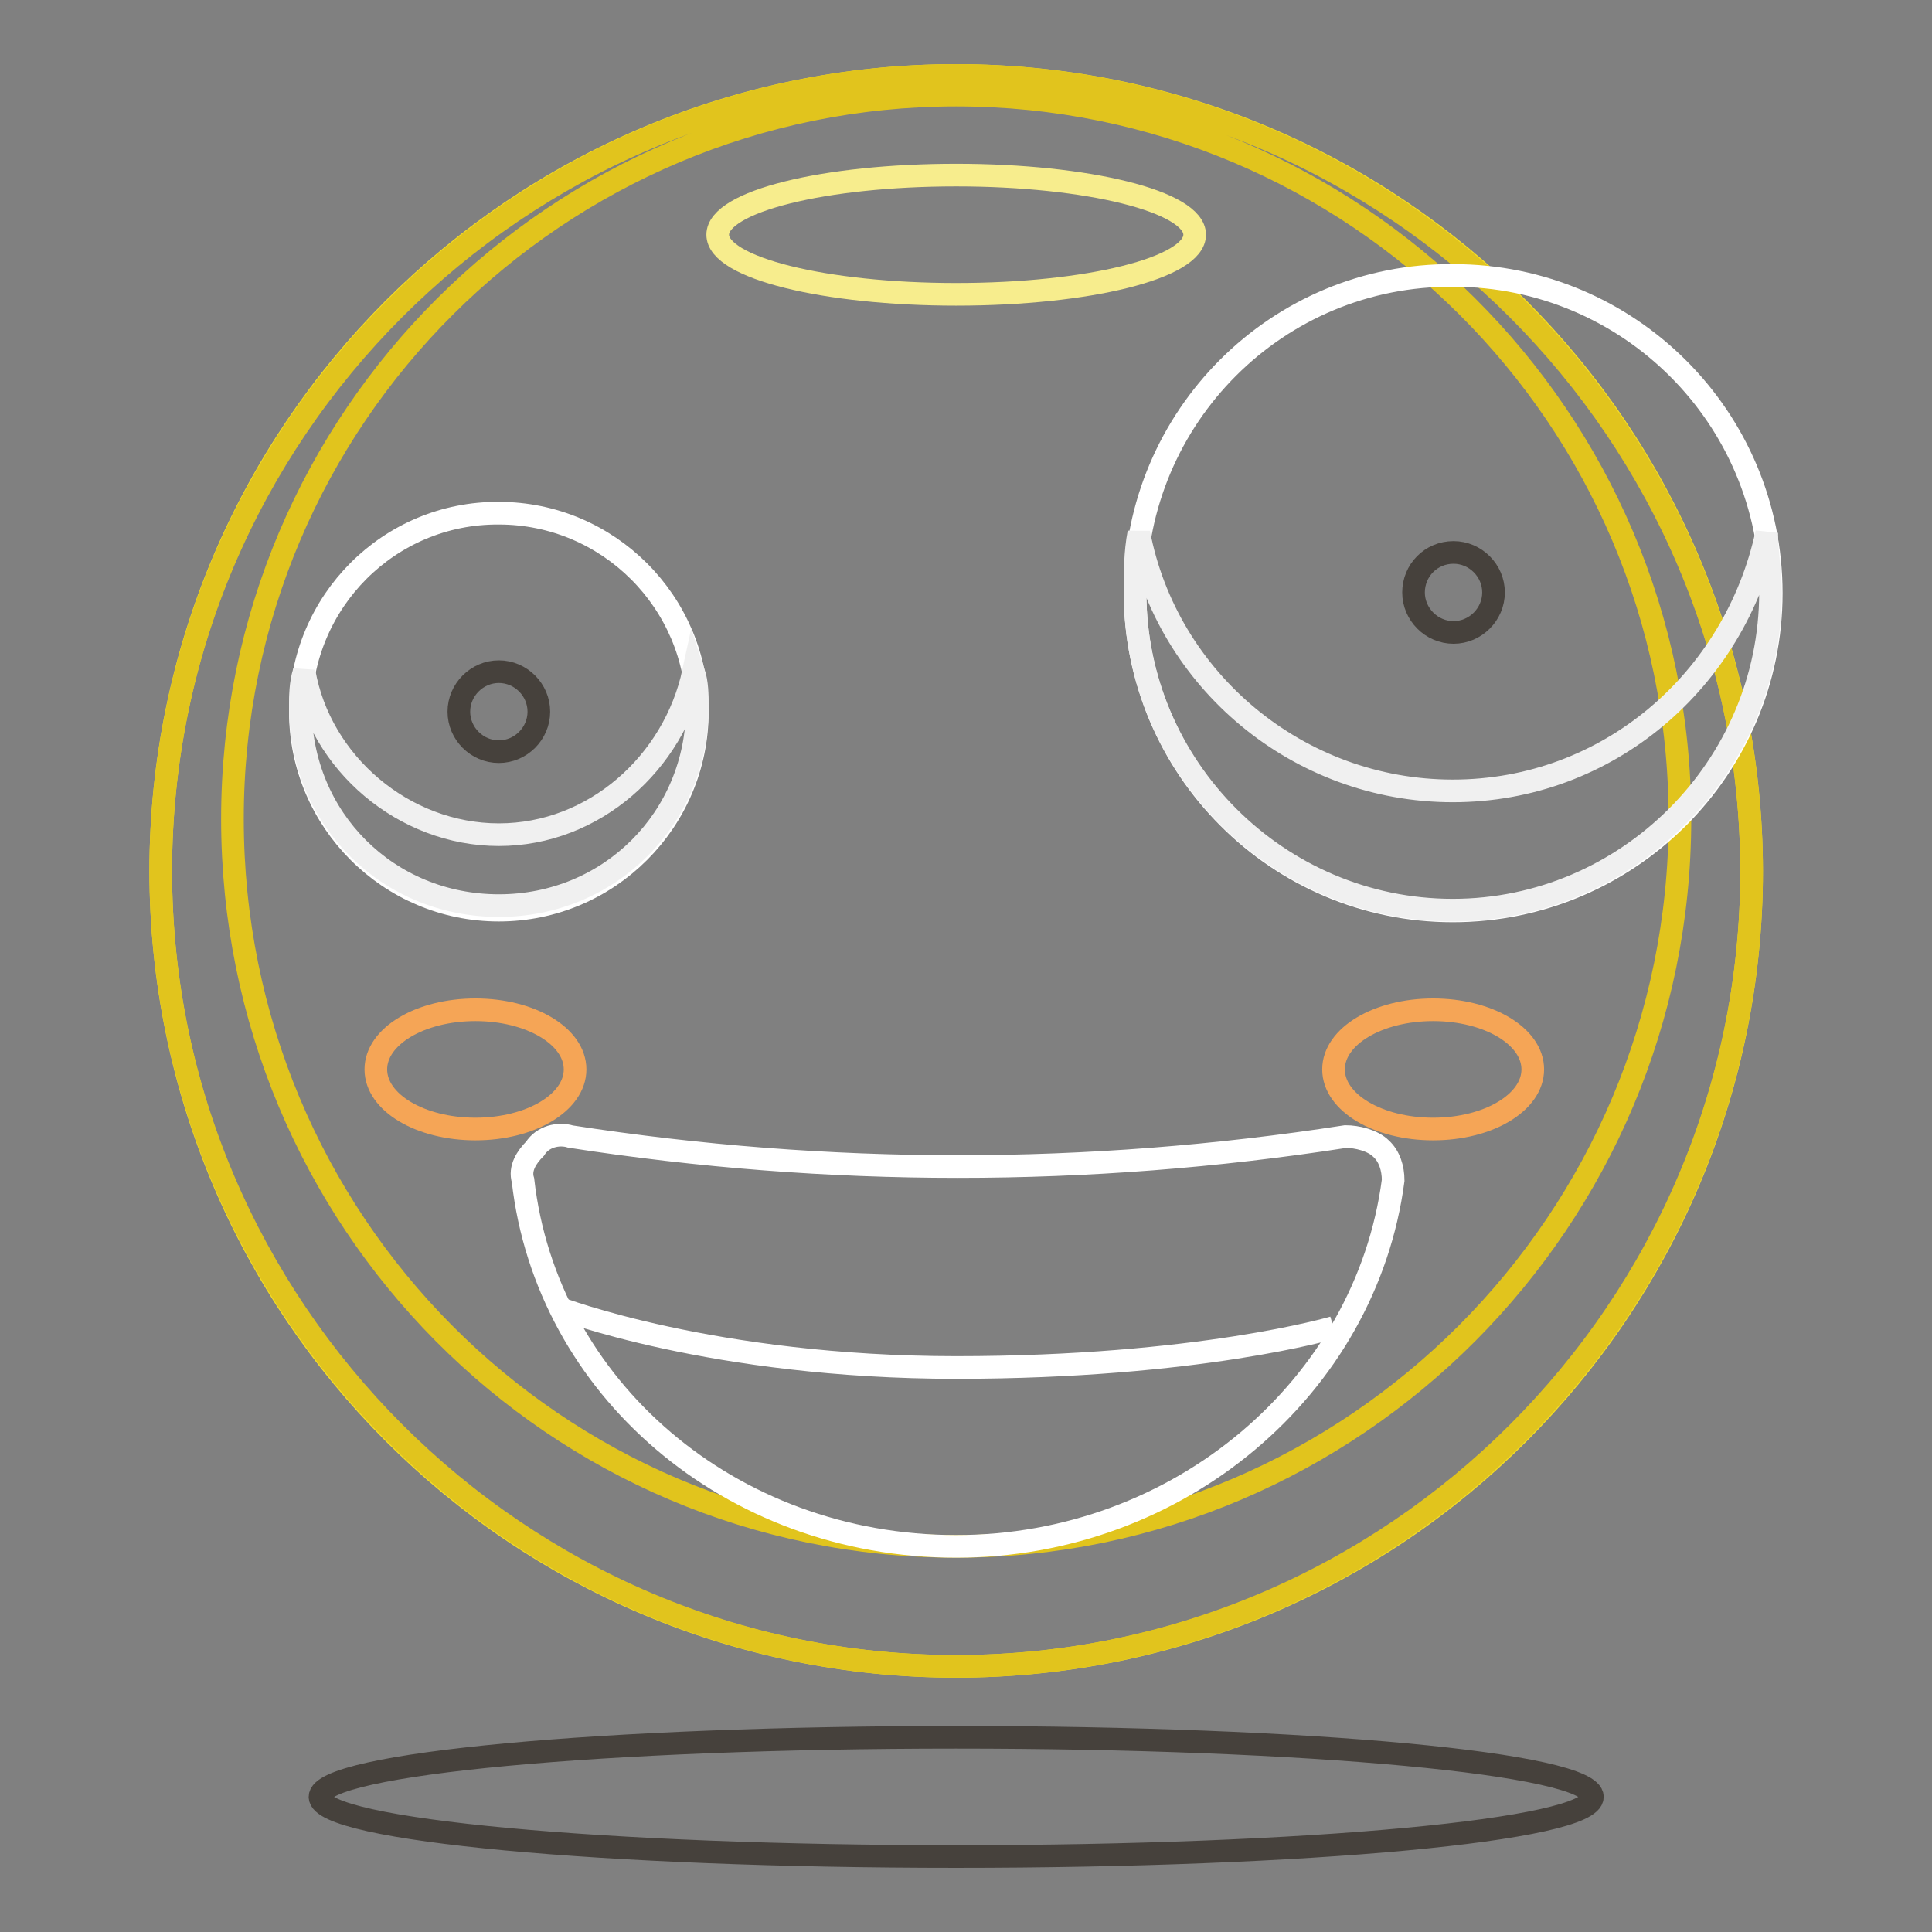 <?xml version="1.0" encoding="utf-8"?>
<!-- Svg Vector Icons : http://www.onlinewebfonts.com/icon -->
<!DOCTYPE svg PUBLIC "-//W3C//DTD SVG 1.1//EN" "http://www.w3.org/Graphics/SVG/1.1/DTD/svg11.dtd">
<svg version="1.1" xmlns="http://www.w3.org/2000/svg" xmlns:xlink="http://www.w3.org/1999/xlink" x="0px" y="0px" viewBox="0 0 256 256" enable-background="new 0 0 256 256" xml:space="preserve">
<rect x="0" y="0" width="256" height="256" fill="#808080" stroke="none"/>
<g> <path stroke-width="3" fill-opacity="0" stroke="#f4dd26"  d="M21.3,115.4c0,58.2,47.2,105.4,105.4,105.4c58.2,0,105.4-47.2,105.4-105.4C232,57.2,184.9,10,126.7,10 C68.5,10,21.3,57.2,21.3,115.4L21.3,115.4z"/> <path stroke-width="3" fill-opacity="0" stroke="#e1c41d"  d="M126.7,10C68.7,10,21.3,57.4,21.3,115.4c0,57.9,47.4,105.4,105.4,105.4c57.9,0,105.4-47.4,105.4-105.4 C232,57.4,184.6,10,126.7,10z M126.7,204.9c-53.2,0-95.9-43.2-95.9-96.4c0-53.2,43.2-95.9,95.9-95.9c52.7,0,95.9,42.7,95.9,95.9 C222.6,161.7,179.4,204.9,126.7,204.9z"/> <path stroke-width="3" fill-opacity="0" stroke="#f7ed8d"  d="M95.1,31.1c0,4.4,14.2,7.9,31.6,7.9c17.5,0,31.6-3.5,31.6-7.9s-14.2-7.9-31.6-7.9 C109.2,23.2,95.1,26.7,95.1,31.1z"/> <path stroke-width="3" fill-opacity="0" stroke="#46413c"  d="M42.4,238.1c0,4.4,37.7,7.9,84.3,7.9c46.5,0,84.3-3.5,84.3-7.9c0,0,0,0,0,0c0-4.4-37.7-7.9-84.3-7.9 C80.1,230.2,42.4,233.7,42.4,238.1L42.4,238.1z"/> <path stroke-width="3" fill-opacity="0" stroke="#f5a556"  d="M176.7,141.7c0,4.4,5.9,7.9,13.2,7.9s13.2-3.5,13.2-7.9c0-4.4-5.9-7.9-13.2-7.9S176.7,137.3,176.7,141.7z" /> <path stroke-width="3" fill-opacity="0" stroke="#f5a556"  d="M49.8,141.7c0,4.4,5.9,7.9,13.2,7.9c7.3,0,13.2-3.5,13.2-7.9c0,0,0,0,0,0c0-4.4-5.9-7.9-13.2-7.9 C55.7,133.8,49.8,137.3,49.8,141.7C49.8,141.7,49.8,141.7,49.8,141.7z"/> <path stroke-width="3" fill-opacity="0" stroke="#ffffff"  d="M126.7,204.9c29.5,0,54.3-21.1,57.9-48.5c0-1.6-0.5-3.2-1.6-4.2c-1.1-1.1-3.2-1.6-4.7-1.6 c-34.2,5.3-68.5,5.3-102.7,0c-1.6-0.5-3.7,0-4.7,1.6c-1.1,1.1-2.1,2.6-1.6,4.2C72.4,183.8,96.7,204.9,126.7,204.9z"/> <path stroke-width="3" fill-opacity="0" stroke="#ffffff"  d="M74,173.3c0,0,20.5,7.9,52.7,7.9c32.1,0,50-5.3,50-5.3"/> <path stroke-width="3" fill-opacity="0" stroke="#ffffff"  d="M150.4,78.5c0,23.3,18.9,42.2,42.1,42.2c23.3,0,42.2-18.9,42.2-42.1c0,0,0,0,0,0 c0-23.3-18.9-42.1-42.1-42.1C169.3,36.3,150.4,55.2,150.4,78.5L150.4,78.5z"/> <path stroke-width="3" fill-opacity="0" stroke="#ffffff"  d="M39.8,94.3c0,14.5,11.8,26.3,26.3,26.3c14.5,0,26.3-11.8,26.3-26.3c0,0,0,0,0,0c0-14.5-11.8-26.3-26.3-26.3 C51.6,67.9,39.8,79.7,39.8,94.3z"/> <path stroke-width="3" fill-opacity="0" stroke="#f0f0f0"  d="M192.5,104.8c-20.5,0-37.9-14.7-41.6-34.2c-0.5,2.6-0.5,5.3-0.5,7.9c0,23.2,19,42.1,42.1,42.1 s42.1-19,42.1-42.1c0-2.6-0.5-5.3-0.5-7.9C229.9,90.1,213.1,104.8,192.5,104.8z M66.1,110.6c-12.6,0-23.7-9.5-25.8-21.6 c-0.5,1.6-0.5,3.2-0.5,4.7c0,14.8,11.6,26.3,26.3,26.3c14.7,0,26.3-11.6,26.3-26.3c0-1.6,0-3.2-0.5-4.7 C89.3,101.1,78.7,110.6,66.1,110.6z"/> <path stroke-width="3" fill-opacity="0" stroke="#46413c"  d="M60.8,94.3c0,2.9,2.4,5.3,5.3,5.3c2.9,0,5.3-2.4,5.3-5.3c0-2.9-2.4-5.3-5.3-5.3 C63.2,89,60.8,91.4,60.8,94.3C60.8,94.3,60.8,94.3,60.8,94.3z"/> <path stroke-width="3" fill-opacity="0" stroke="#46413c"  d="M187.3,78.5c0,2.9,2.4,5.3,5.3,5.3c2.9,0,5.3-2.4,5.3-5.3l0,0c0-2.9-2.4-5.3-5.3-5.3 C189.6,73.2,187.3,75.6,187.3,78.5z"/></g>
</svg>